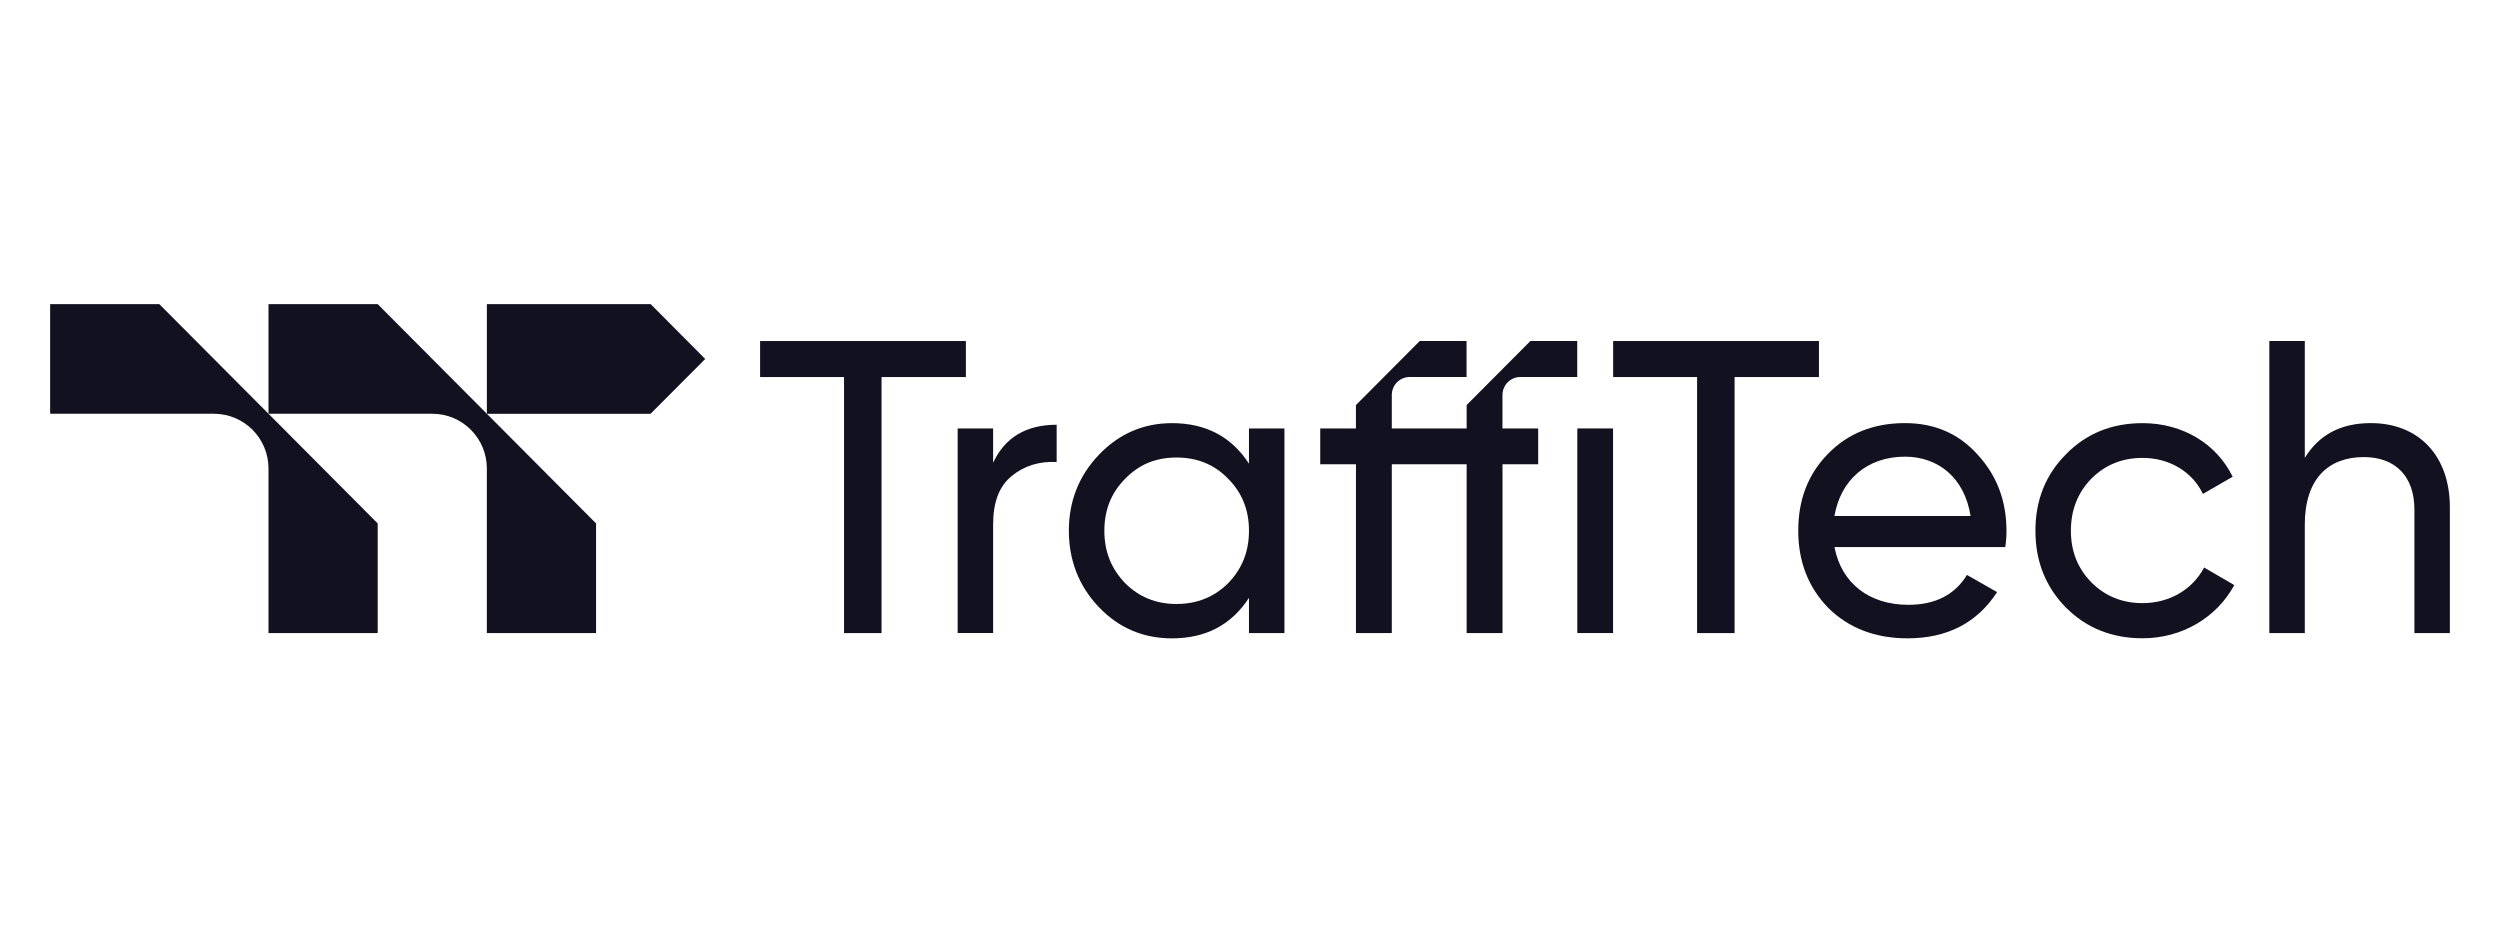 <svg width="748" height="281" viewBox="0 0 748 281" fill="none" xmlns="http://www.w3.org/2000/svg">
<g clip-path="url(#clip0_11922_3697)">
<path d="M194.69 91H145.668V123.81H194.641L211.002 107.405L194.69 91Z" fill="#121120"/>
<path d="M15 123.81V91H47.673L113.007 156.608V189.418H80.334V140.179C80.334 131.13 73.032 123.798 64.022 123.798H15V123.81Z" fill="#121120"/>
<path d="M80.332 123.81V91H113.006L178.339 156.608V189.418H145.666V140.179C145.666 131.13 138.365 123.798 129.354 123.798H80.32L80.332 123.81Z" fill="#121120"/>
<path d="M288.995 102.035V112.812H263.758V189.418H252.537V112.812H227.422V102.035H288.995Z" fill="#121120"/>
<path d="M297.129 138.474C300.67 130.885 307.007 127.084 316.152 127.084V138.229C310.914 137.984 306.518 139.333 302.746 142.386C298.961 145.451 297.141 150.22 297.141 156.952V189.394H286.531V128.187H297.141V138.474H297.129Z" fill="#121120"/>
<path d="M373.694 128.187H384.304V189.406H373.694V178.874C368.456 186.954 360.764 191 350.655 191C342.12 191 334.806 187.935 328.824 181.694C322.853 175.453 319.801 167.741 319.801 158.803C319.801 149.864 322.853 142.275 328.824 136.034C334.794 129.793 342.12 126.605 350.655 126.605C360.776 126.605 368.456 130.652 373.694 138.732V128.199V128.187ZM367.479 174.472C371.618 170.181 373.694 165.043 373.694 158.803C373.694 152.562 371.618 147.412 367.479 143.256C363.34 138.964 358.212 136.892 351.998 136.892C345.783 136.892 340.777 138.977 336.638 143.256C332.499 147.412 330.423 152.562 330.423 158.803C330.423 165.043 332.499 170.193 336.638 174.472C340.777 178.629 345.905 180.713 351.998 180.713C358.09 180.713 363.34 178.629 367.479 174.472Z" fill="#121120"/>
<path d="M544.226 102.035V112.812H518.988V189.418H507.768V112.812H482.652V102.035H544.226Z" fill="#121120"/>
<path d="M548.877 163.695C550.953 174.595 559.365 180.958 570.952 180.958C578.998 180.958 584.847 178.016 588.51 172.02L597.533 177.157C591.562 186.341 582.661 190.988 570.708 190.988C561.075 190.988 553.151 187.922 547.058 181.927C541.088 175.809 538.035 168.096 538.035 158.79C538.035 149.484 540.965 141.895 546.936 135.777C552.907 129.658 560.586 126.593 569.976 126.593C578.876 126.593 586.19 129.781 591.806 136.145C597.533 142.385 600.341 149.975 600.341 158.913C600.341 160.507 600.219 162.101 599.975 163.683H548.89L548.877 163.695ZM548.877 154.389H589.596C587.765 142.753 579.719 136.635 569.963 136.635C558.621 136.635 550.697 143.611 548.865 154.389H548.877Z" fill="#121120"/>
<path d="M618.145 181.816C612.052 175.576 609 167.986 609 158.803C609 149.619 612.052 142.03 618.145 135.912C624.238 129.671 631.918 126.605 641.063 126.605C653.138 126.605 663.247 132.846 668.009 142.643L659.108 147.78C656.056 141.294 649.231 137.003 641.063 137.003C634.97 137.003 629.842 139.087 625.703 143.244C621.686 147.4 619.61 152.55 619.61 158.79C619.61 165.031 621.686 170.058 625.703 174.215C629.854 178.371 634.97 180.455 641.063 180.455C649.231 180.455 656.056 176.287 659.475 169.801L668.498 175.061C663.26 184.734 652.894 190.975 641.063 190.975C631.918 190.975 624.238 187.91 618.145 181.792V181.816Z" fill="#121120"/>
<path d="M733 151.814V189.406H722.39V152.427C722.39 142.508 716.663 136.758 707.274 136.758C696.664 136.758 689.595 143.244 689.595 156.964V189.406H678.984V102.035H689.595V137.003C693.868 130.026 700.449 126.593 709.35 126.593C723.611 126.593 733 136.267 733 151.814Z" fill="#121120"/>
<path d="M438.82 121.199V128.187H416.427V118.182C416.427 115.215 418.821 112.8 421.787 112.8H438.796V102.022H424.791L405.695 121.199V128.187H395.012V138.916H405.707V189.406H416.427V138.916H438.82V189.406H449.552V138.916H460.223V128.187H449.54V118.182C449.54 115.215 451.933 112.8 454.9 112.8H471.908V102.022H457.904L438.808 121.199H438.82Z" fill="#121120"/>
<path d="M482.629 128.188H471.934V189.406H482.629V128.188Z" fill="#121120"/>
</g>
<defs>
<clipPath id="clip0_11922_3697">
<rect width="718" height="100" fill="white" transform="translate(15 91)"/>
</clipPath>
</defs>
</svg>
